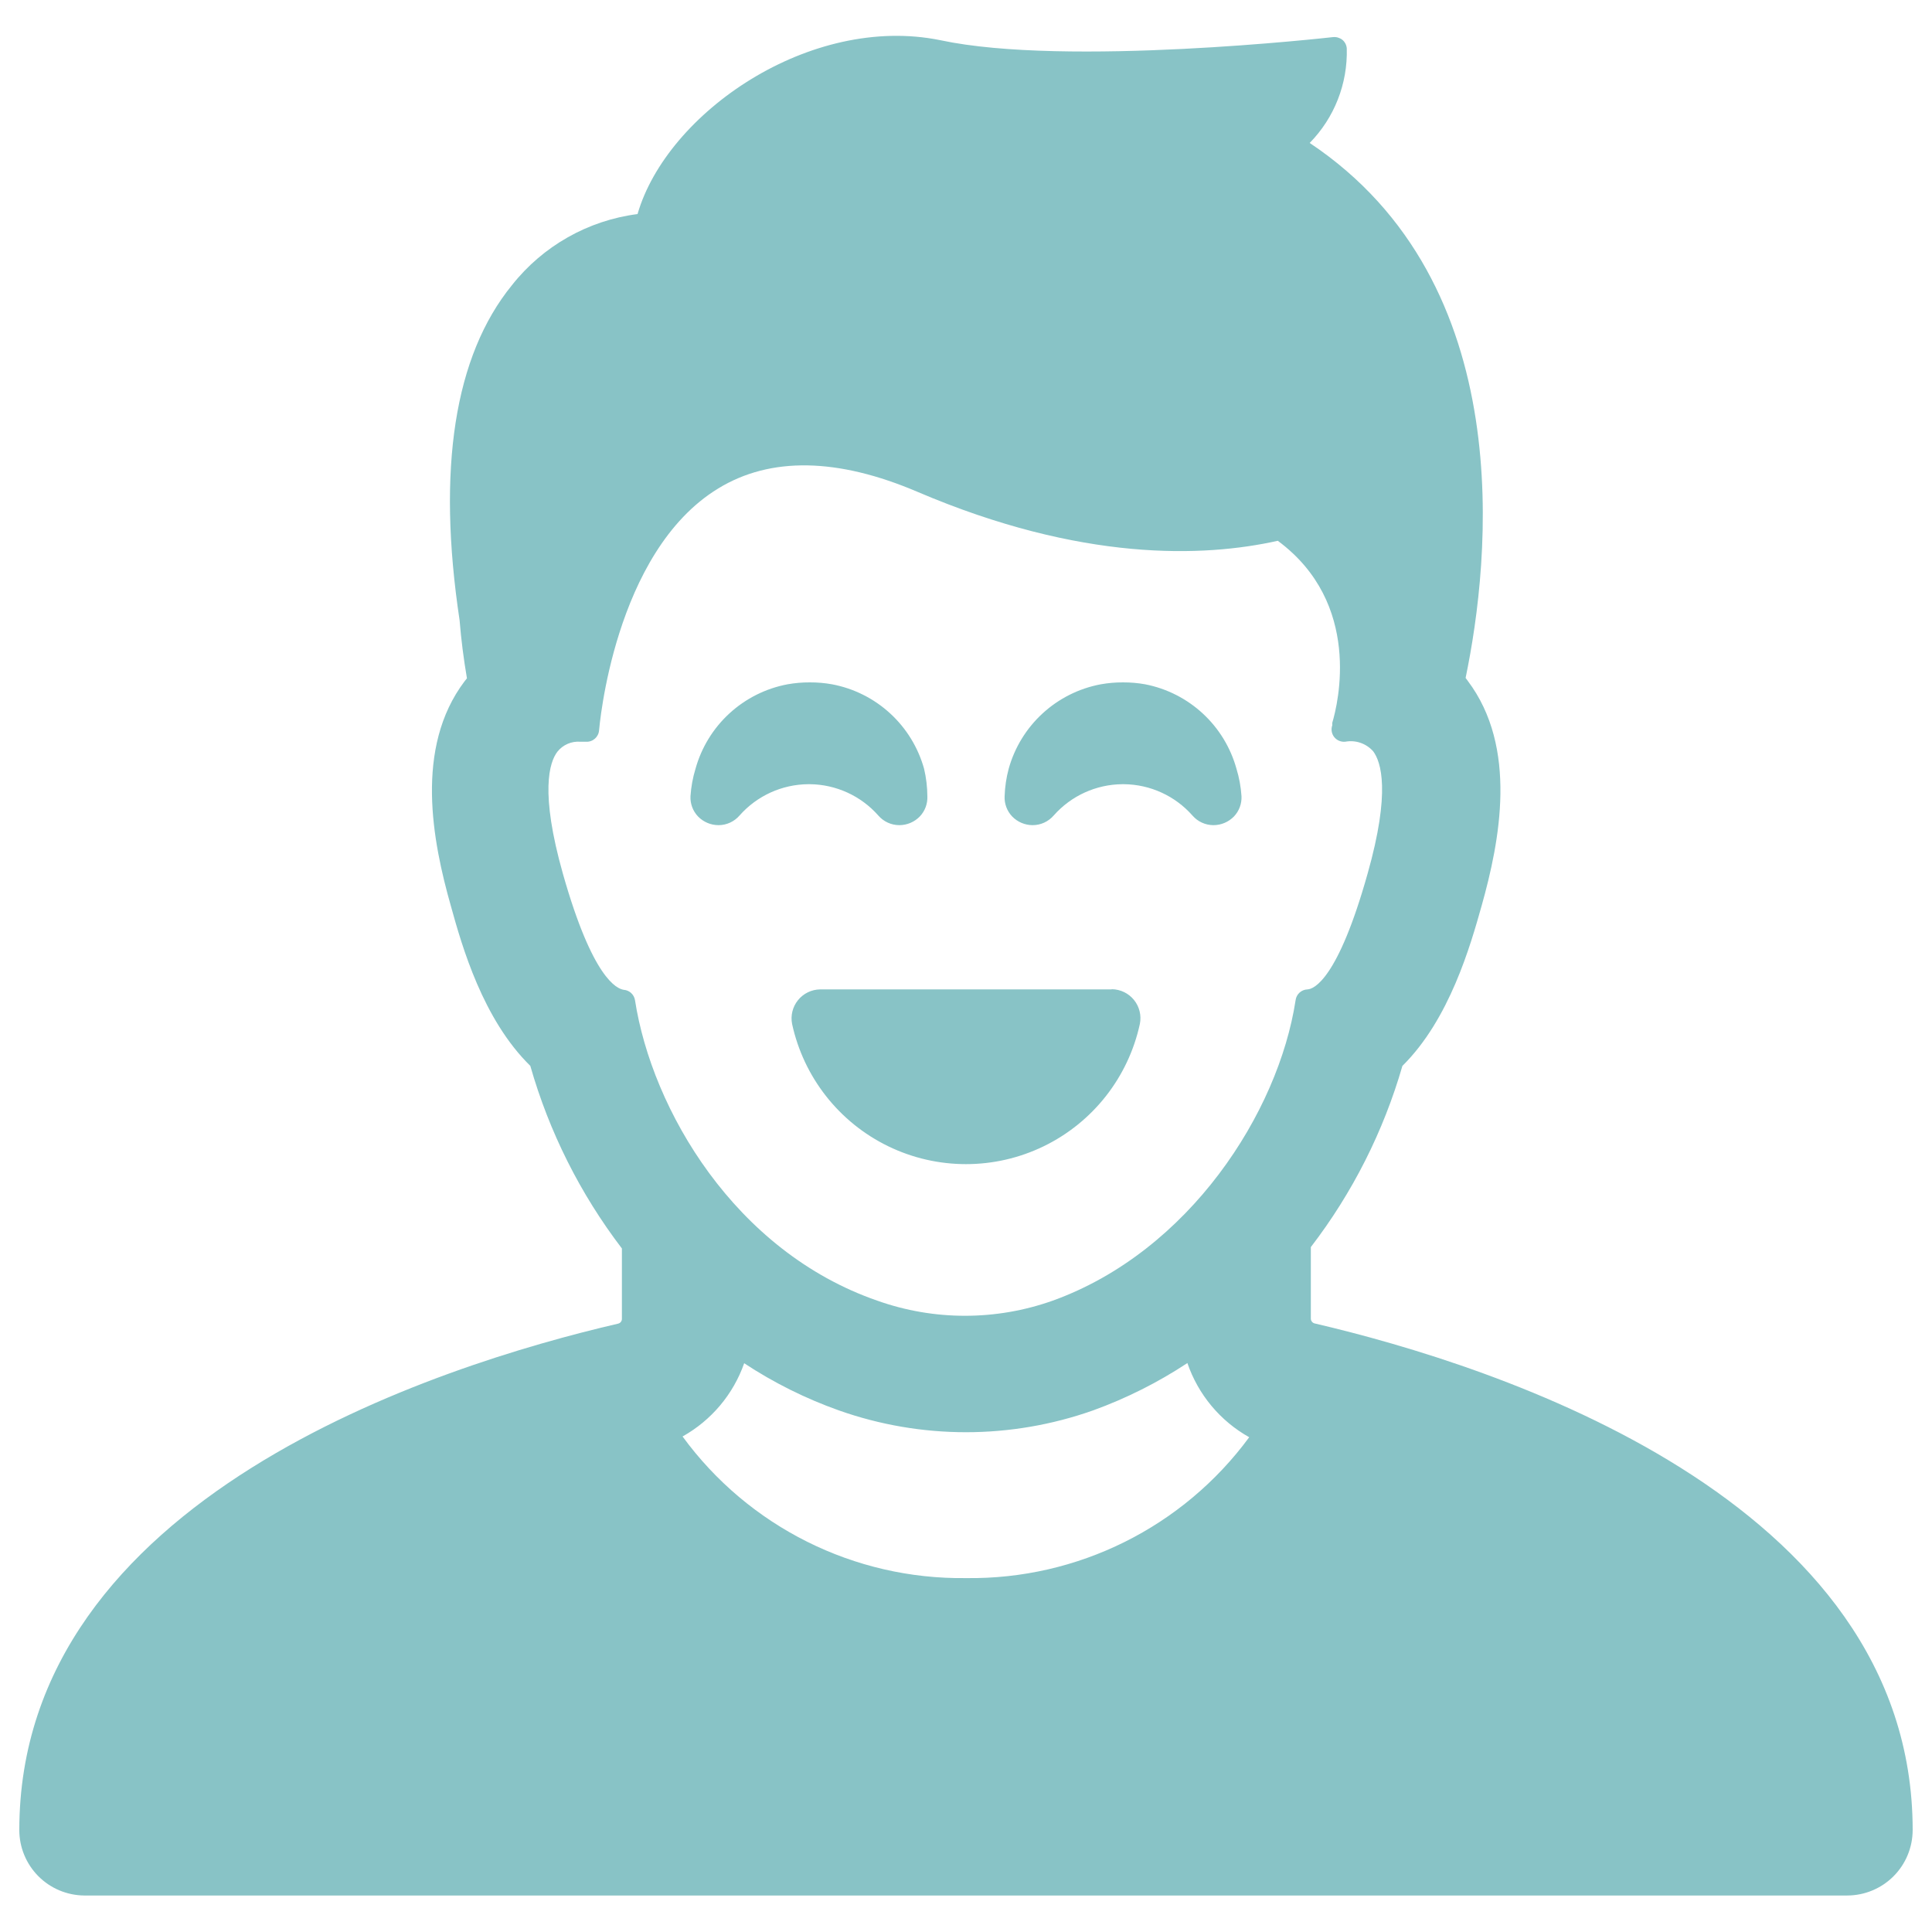 <?xml version="1.0" encoding="UTF-8"?>
<svg width="512pt" height="512pt" version="1.1" viewBox="0 0 512 512" xmlns="http://www.w3.org/2000/svg">
 <path d="m214.22 207.82c-6.981 0.047-13.609 3.062-18.23 8.293-1.398 1.625-3.434 2.562-5.578 2.562-2.047-0.004-4.004-0.836-5.43-2.305-1.371-1.441-2.094-3.387-1.996-5.375 0.164-2.469 0.609-4.906 1.332-7.269 1.57-5.633 4.684-10.715 8.992-14.668 4.305-3.953 9.633-6.625 15.379-7.707 1.961-0.352 3.949-0.523 5.938-0.512 1.977-0.008 3.945 0.16 5.891 0.512 5.742 1.082 11.07 3.754 15.379 7.707 4.305 3.953 7.422 9.035 8.992 14.668 0.566 2.379 0.855 4.82 0.871 7.269 0.098 1.988-0.625 3.934-2 5.375-1.422 1.469-3.379 2.301-5.426 2.305-2.144 0-4.18-0.938-5.582-2.562-4.606-5.219-11.215-8.234-18.176-8.293h-0.359zm89.293-26.469h-0.004c-1.941-0.352-3.91-0.52-5.887-0.512-1.992-0.012-3.981 0.16-5.938 0.512-5.746 1.082-11.074 3.754-15.379 7.707-4.309 3.953-7.422 9.035-8.992 14.668-0.637 2.371-0.996 4.812-1.078 7.269-0.098 1.988 0.625 3.934 2 5.375 1.422 1.469 3.379 2.301 5.426 2.305 2.144 0 4.18-0.938 5.582-2.562 4.617-5.231 11.246-8.246 18.227-8.293h0.359c6.961 0.059 13.566 3.074 18.176 8.293 1.398 1.625 3.434 2.562 5.578 2.562 2.047-0.004 4.004-0.836 5.43-2.305 1.371-1.441 2.094-3.387 1.996-5.375-0.164-2.469-0.609-4.906-1.332-7.269-1.555-5.606-4.637-10.668-8.906-14.621-4.269-3.949-9.551-6.637-15.262-7.754zm203.36 303.67c-0.012 4.582-1.84 8.977-5.082 12.219-3.242 3.242-7.637 5.07-12.223 5.086h-467.3c-4.559-0.055-8.914-1.898-12.125-5.137-3.207-3.238-5.016-7.609-5.027-12.168 0-88.062 111.05-123.19 158.72-134.25v-0.004c0.586-0.145 0.992-0.676 0.973-1.277v-18.637c-11.043-14.469-19.277-30.883-24.27-48.387-12.543-12.285-18.074-31.59-21.043-42.34-4.863-17.102-9.727-41.934 3.637-59.598l0.613-0.77c-0.871-5.121-1.535-10.238-1.945-15.359-6.043-40.141-1.383-70.094 13.875-88.832 8.203-10.387 20.152-17.152 33.281-18.84 7.781-26.879 45.773-53.094 80.23-46.078 33.434 7.164 103.22-0.719 104.09-0.82 0.879-0.082 1.758 0.172 2.457 0.715 0.691 0.574 1.117 1.406 1.176 2.305 0.258 9.332-3.289 18.371-9.828 25.035 55.809 37.223 47.77 110.7 41.32 141.77l0.562 0.77c13.363 17.715 8.5 42.496 3.688 59.598-2.969 10.547-8.5 30.105-20.992 42.445l-0.004-0.004c-5.019 17.387-13.25 33.676-24.27 48.027v18.945c0.004 0.594 0.398 1.117 0.973 1.277 47.617 11.113 158.52 46.285 158.52 134.3zm-175.82-104.14c-7.695-4.312-13.527-11.312-16.383-19.66-7.805 5.152-16.191 9.363-24.984 12.547-21.801 7.711-45.582 7.711-67.383 0-8.836-3.141-17.258-7.332-25.086-12.496-2.898 8.246-8.707 15.145-16.332 19.406 17.484 23.93 45.473 37.918 75.109 37.531 29.578 0.406 57.535-13.496 75.059-37.328zm15.359-118.68c1.793 0 8.191-2.766 16.027-30.719 6.144-21.707 3.531-29.594 1.484-32.359-1.848-2.106-4.672-3.078-7.426-2.559-1.117 0.105-2.215-0.355-2.918-1.23-0.695-0.883-0.887-2.062-0.512-3.125v-0.664c1.535-5.121 7.988-31.641-14.438-48.23-19.711 4.402-52.02 5.582-95.438-12.953-21.195-9.062-39.016-9.371-52.84-0.922-27.75 16.895-31.539 63.641-31.59 64.102-0.137 1.793-1.688 3.141-3.481 3.023h-1.484c-2.348-0.184-4.633 0.812-6.094 2.66-2.098 2.766-4.66 10.648 1.484 32.359 7.887 27.801 14.285 30.414 16.078 30.719 1.531 0.102 2.785 1.25 3.019 2.766 4.504 29.031 26.469 66.559 64.203 79.617h0.004c15.035 5.344 31.453 5.344 46.488 0 36.199-13.055 59.801-49.867 64.359-79.566 0.18-1.629 1.535-2.875 3.176-2.918zm-51.867 0h-77.207c-2.277 0.031-4.422 1.074-5.856 2.844-1.434 1.77-2.008 4.086-1.566 6.32 3.07 14.137 12.461 26.082 25.469 32.402 13.012 6.32 28.207 6.32 41.219 0 13.008-6.32 22.398-18.266 25.469-32.402 0.461-2.242-0.105-4.57-1.543-6.356-1.434-1.781-3.59-2.828-5.879-2.859z" fill="#88c3c6"/>
</svg>
